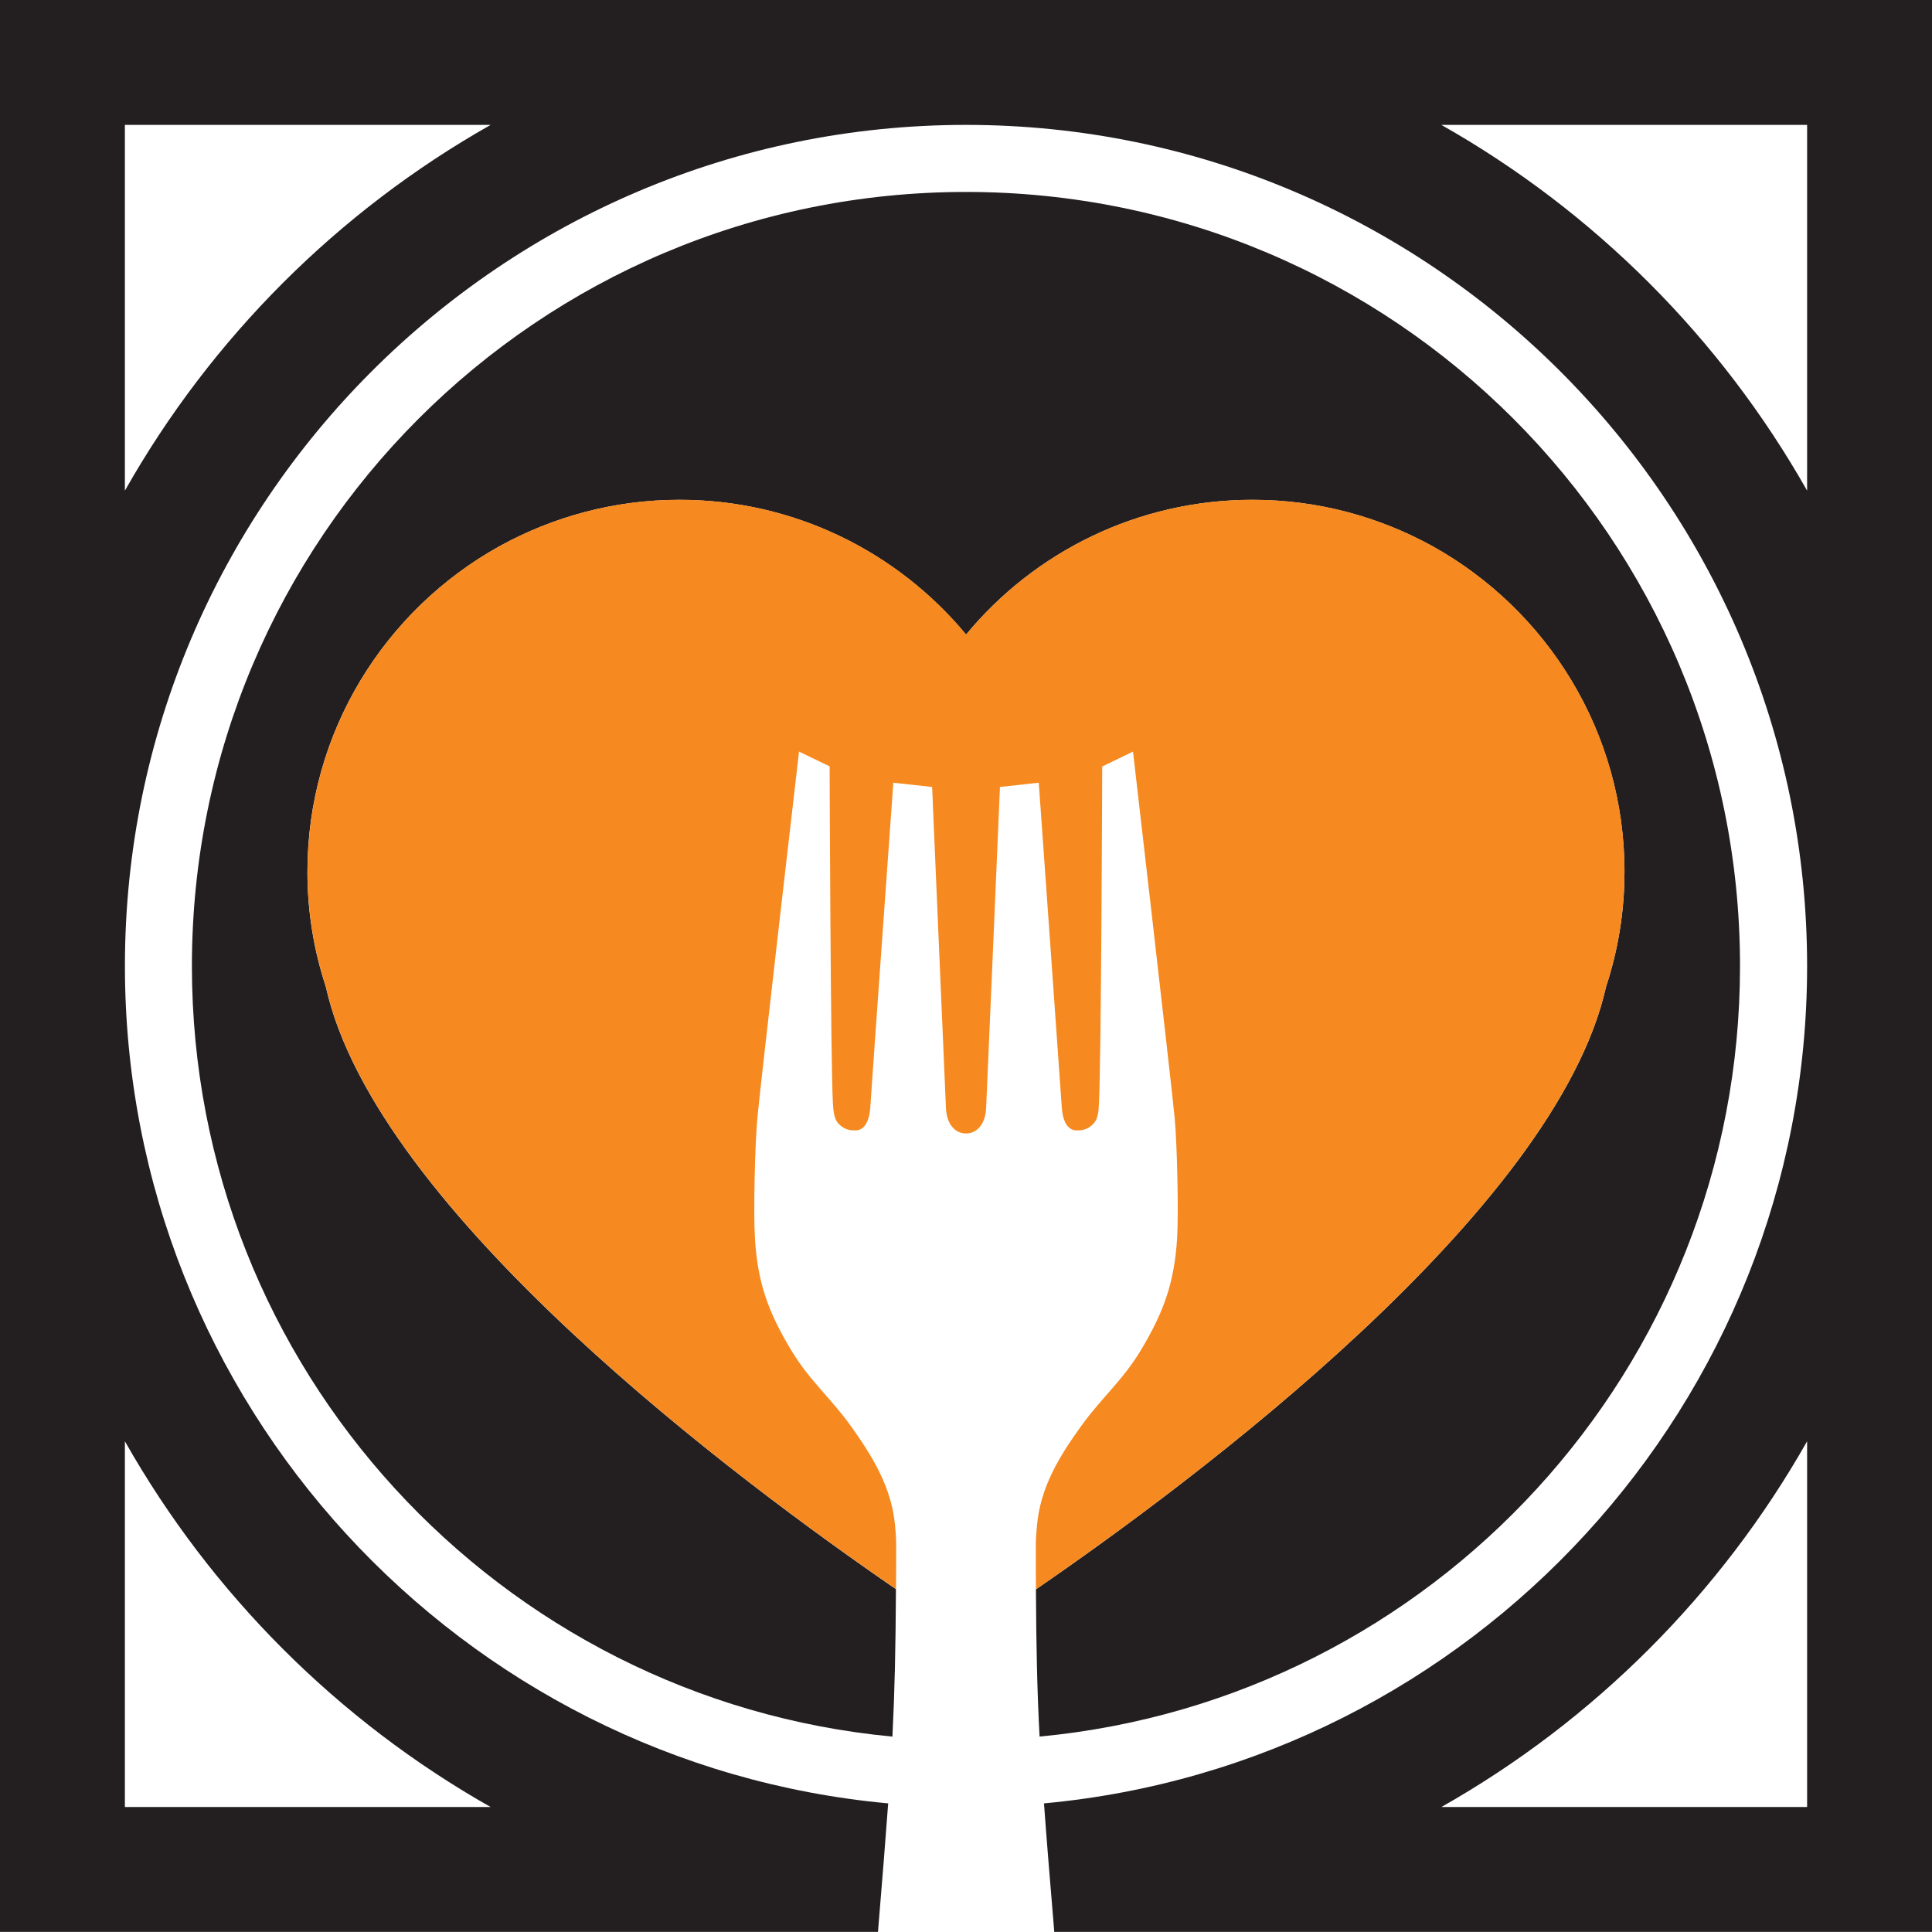 <svg xmlns="http://www.w3.org/2000/svg" id="uuid-50717f61-5ad6-47f6-bb2b-699c9506b960" viewBox="0 0 477.4 477.37"><defs><style>.uuid-4a467b9d-9cb7-4f52-a36b-c0e3a58b89d4{fill:#f6891f;}.uuid-553b8610-27e9-45df-9fc7-3a0b8df50964{fill:#231f20;}</style></defs><g id="uuid-2b9df04b-eb47-48a3-af50-c2463a0d2af9"><g><path class="uuid-553b8610-27e9-45df-9fc7-3a0b8df50964" d="m0,0v477.37h216.95c.03-.33.05-.67.08-1,1-12.06,1.77-21.6,2.37-29.85.03-.31.05-.62.08-.9-105.63-9.72-188.61-98.82-188.61-206.92C30.86,124.09,124.09,30.86,238.7,30.86s207.84,93.24,207.84,207.84c0,108.07-82.98,197.17-188.58,206.92.03.28.05.59.08.9.59,8.25,1.39,17.77,2.39,29.85.03.33.05.67.08,1h216.89V0H0Zm121.24,446.52H30.86v-90.38c21.34,37.7,52.66,69.04,90.38,90.38ZM30.86,121.24V30.86h90.38c-37.72,21.34-69.04,52.66-90.38,90.38Zm415.68,325.28h-90.38c37.72-21.34,69.04-52.69,90.38-90.38v90.38ZM356.16,30.86h90.38v90.38c-21.34-37.72-52.66-69.04-90.38-90.38Z"></path><path class="uuid-553b8610-27e9-45df-9fc7-3a0b8df50964" d="m429.96,238.7c0,99.51-75.98,181.25-173.08,190.41-.59-11.16-.82-21.62-.9-36.38,38.42-26.38,128.49-93.31,140.88-148.91,2.93-8.9,4.55-18.44,4.55-28.36,0-34.64-19.18-64.8-47.52-80.53-13.19-7.25-28.28-11.42-44.41-11.42-28.46,0-53.95,12.96-70.76,33.3-16.89-20.34-42.35-33.3-70.84-33.3-16.1,0-31.17,4.17-44.38,11.42-28.34,15.71-47.54,45.87-47.54,80.53,0,9.93,1.62,19.46,4.55,28.36,12.34,55.57,102.44,122.47,140.88,148.86-.08,14.76-.31,25.25-.87,36.44-97.09-9.15-173.1-90.9-173.1-190.41,0-105.66,85.65-191.28,191.28-191.28s191.26,85.63,191.26,191.28Z"></path><path class="uuid-4a467b9d-9cb7-4f52-a36b-c0e3a58b89d4" d="m401.41,215.45c0,9.93-1.62,19.46-4.55,28.36-12.39,55.59-102.47,122.53-140.88,148.91-.03-3.39-.03-7.02-.03-10.93,0-1.88.18-3.52.28-4.71.8-9.46,5.45-17.1,10.88-24.63,5.09-7.1,10.13-11.13,14.68-18.62,5.94-9.82,8.41-17.13,9.08-27.92.39-6.51,0-22.78-.59-29.52-.77-8.18-10.31-90.67-10.31-90.67l-7.61,3.68s-.23,72.97-.82,83.44c-.05,1.7-.28,3.7-1.26,4.73-1.18,1.31-2.52,1.8-4.24,1.75-2.26,0-3.47-2.31-3.68-5.81-.33-5.12-5.68-80.1-5.68-80.1l-9.59,1.05s-3.11,72.85-3.42,79.4c-.18,3.86-2.24,6.22-4.96,6.22-2.78,0-4.78-2.37-4.96-6.22-.31-6.56-3.42-79.4-3.42-79.4l-9.59-1.05s-5.37,74.98-5.68,80.1c-.21,3.5-1.44,5.81-3.68,5.81-1.75.05-3.06-.44-4.27-1.75-.95-1.03-1.18-3.03-1.29-4.73-.59-10.46-.82-83.47-.82-83.47l-7.56-3.65s-9.56,82.49-10.31,90.67c-.59,6.74-.98,23.01-.59,29.52.64,10.8,3.14,18.1,9.08,27.92,4.55,7.48,9.59,11.52,14.68,18.62,5.37,7.53,10.05,15.17,10.88,24.63.1,1.13.26,2.73.26,4.55,0,3.96,0,7.61-.03,11.03-38.44-26.38-128.54-93.29-140.88-148.86-2.93-8.9-4.55-18.44-4.55-28.36,0-34.66,19.21-64.82,47.54-80.53,13.22-7.25,28.28-11.42,44.38-11.42,28.49,0,53.95,12.96,70.84,33.3,16.82-20.34,42.3-33.3,70.76-33.3,16.12,0,31.22,4.17,44.41,11.42,28.34,15.74,47.52,45.9,47.52,80.53Z"></path></g></g></svg>